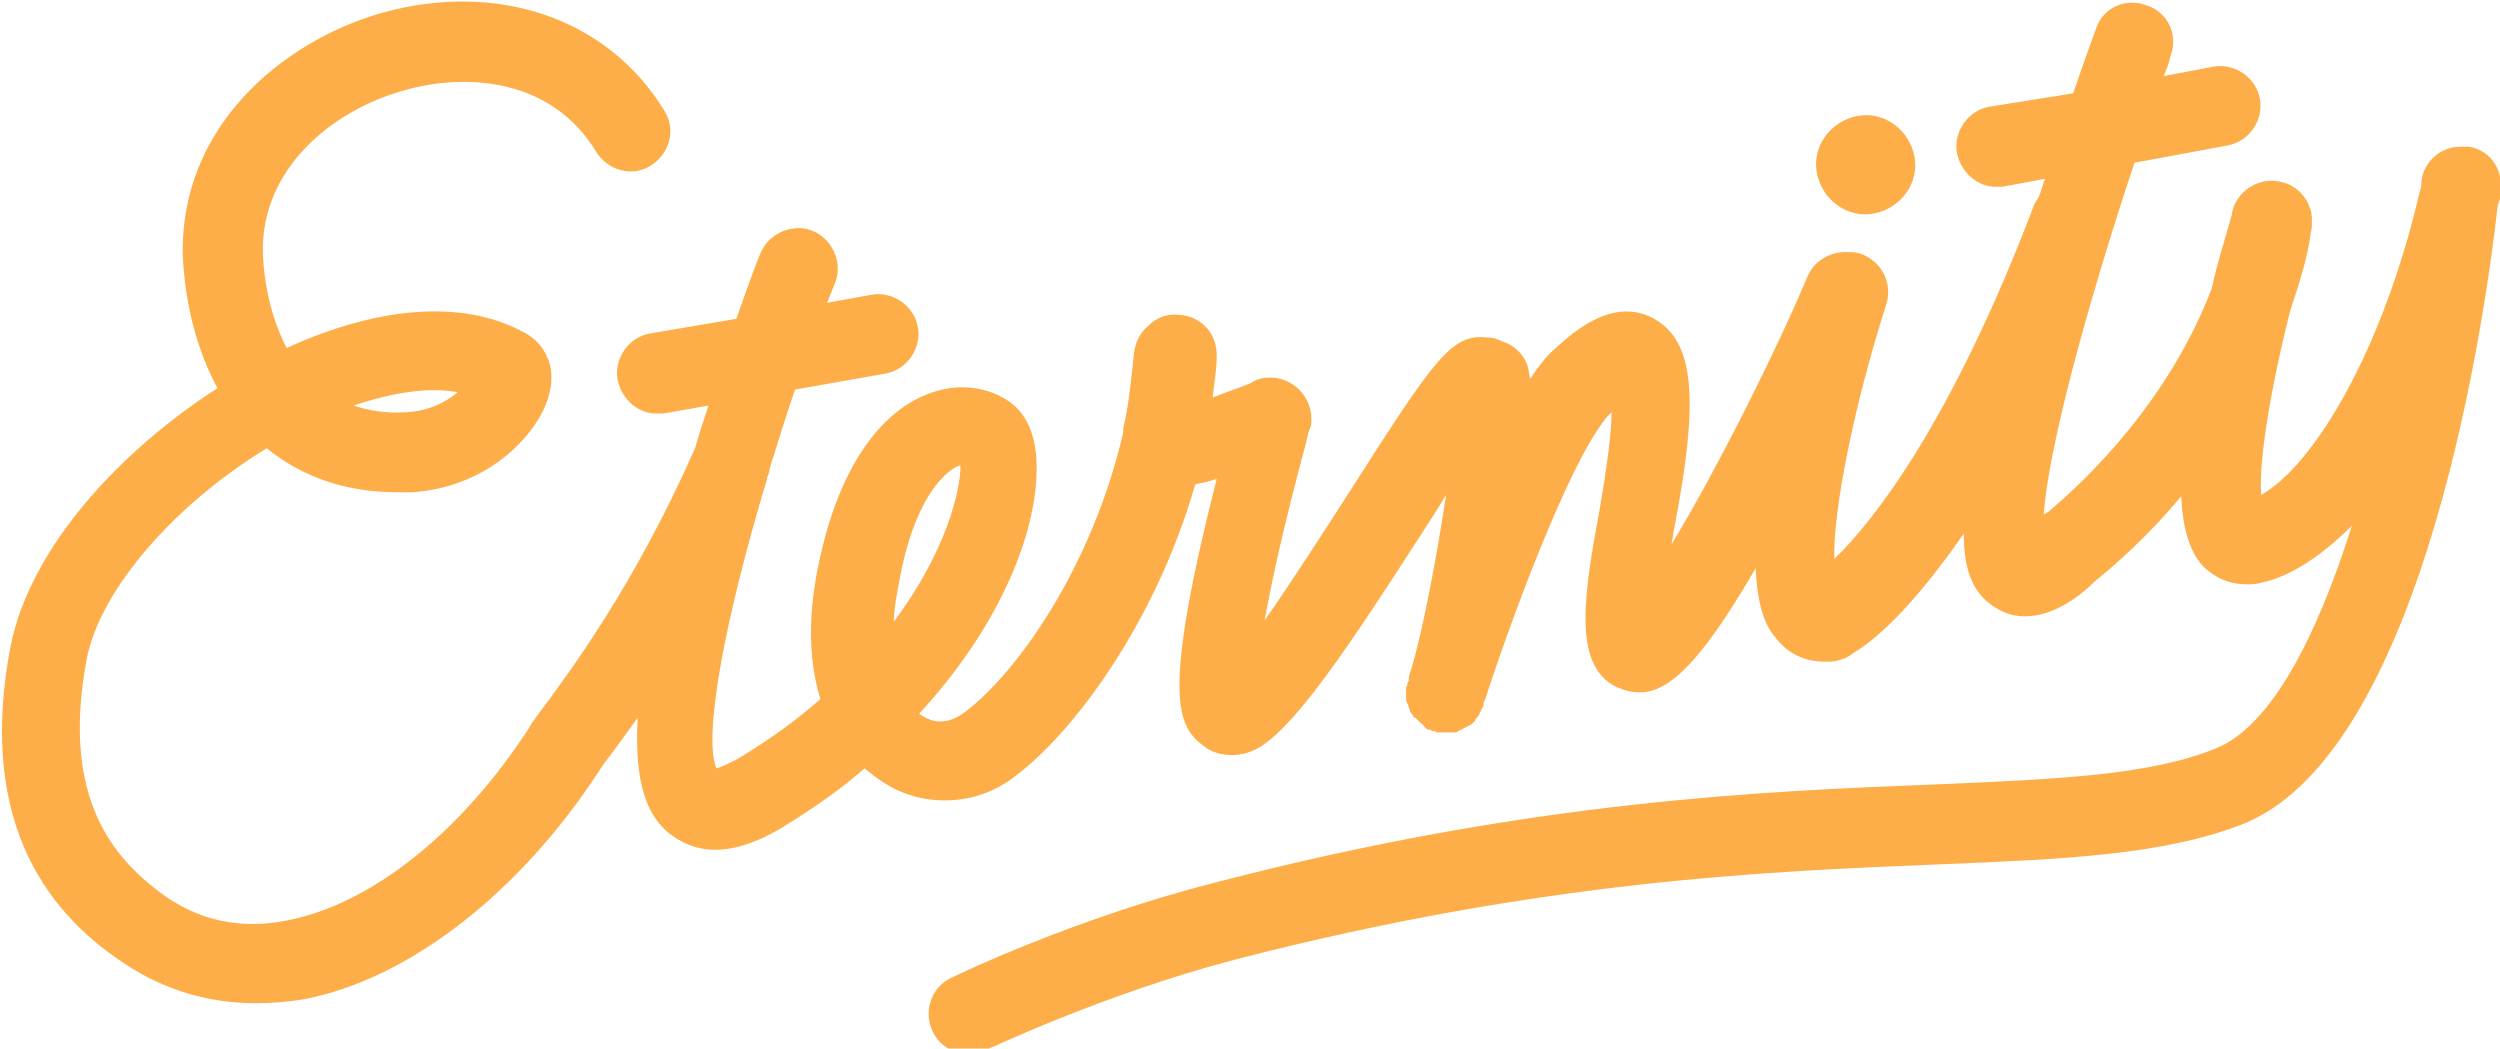 <?xml version="1.0" encoding="utf-8"?>
<!-- Generator: Adobe Illustrator 24.1.0, SVG Export Plug-In . SVG Version: 6.00 Build 0)  -->
<svg version="1.1" id="Layer_1" xmlns="http://www.w3.org/2000/svg" xmlns:xlink="http://www.w3.org/1999/xlink" x="0px" y="0px"
	 viewBox="0 0 187.4 78.6" style="enable-background:new 0 0 187.4 78.6;" xml:space="preserve">
<style type="text/css">
	.st0{fill:#FDAE48;}
</style>
<g>
	<path class="st0" d="M185.1,11c-0.1,0-0.3,0-0.4,0c0,0,0,0,0,0c0,0,0,0,0,0c-0.1,0-0.2,0-0.3,0c-1.5,0-2.8,1.2-2.9,2.7
		c0,0.2,0,0.4-0.1,0.6c-2.8,12.1-8,20.6-11.9,22.8c-0.2-2.5,0.7-8,2.2-13.9c0.6-1.8,1.2-3.6,1.5-5.6c0,0,0-0.1,0-0.1
		c0.1-0.3,0.1-0.6,0.1-0.9c0-0.1,0-0.2,0-0.3c0,0,0,0,0,0c-0.1-1.3-1.1-2.5-2.5-2.7c-1.6-0.3-3.2,0.8-3.5,2.4c0,0,0,0.1,0,0.1
		c-0.5,1.8-1.1,3.6-1.5,5.5c-3.2,8.4-9.3,14.3-12.3,16.8c-0.1,0-0.1,0.1-0.2,0.1c0,0-0.1,0.1-0.1,0.1c0,0,0,0,0,0
		c0.3-4.8,3.2-15.6,6.8-26.4l7-1.3c1.6-0.3,2.7-1.9,2.4-3.5c-0.3-1.6-1.9-2.7-3.5-2.4l-3.7,0.7c0.2-0.5,0.4-1,0.5-1.5
		c0.6-1.6-0.2-3.3-1.8-3.8c-1.6-0.6-3.3,0.2-3.8,1.8c0,0-0.7,1.9-1.7,4.8L149.1,8c-1.6,0.3-2.7,1.9-2.4,3.5c0.3,1.4,1.5,2.5,2.9,2.5
		c0.2,0,0.4,0,0.5,0l3.2-0.6c-0.2,0.5-0.3,1-0.5,1.4c-0.1,0.2-0.2,0.3-0.3,0.5c-6.3,16.6-12.2,23.9-15,26.6
		c-0.1-3.7,1.5-11.6,3.9-19.1c0.5-1.6-0.4-3.3-2-3.8c-0.3-0.1-0.6-0.1-0.9-0.1c-0.1,0-0.2,0-0.3,0c0,0,0,0-0.1,0
		c-1.1,0.1-2.1,0.7-2.6,1.8c-2.3,5.5-6.8,14.5-10.2,20.1c0.1-0.4,0.1-0.8,0.2-1.2c1.9-9.8,1.5-14-1.5-15.7c-3.2-1.8-6.4,1.3-7.5,2.3
		c-0.6,0.5-1.2,1.3-1.8,2.2c-0.1-0.4-0.1-0.7-0.2-1c-0.3-0.9-1.1-1.6-1.9-1.8c-0.3-0.2-0.7-0.3-1.1-0.3c-2.7-0.3-3.9,1.5-10.3,11.5
		c-1.8,2.8-4.3,6.7-6.4,9.7c0.5-2.8,1.4-7,3.1-13.3c0.1-0.5,0.2-0.9,0.3-1.1c0.1-0.2,0.1-0.5,0.1-0.7c0-1.7-1.4-3.1-3.1-3.1
		c-0.5,0-1,0.1-1.4,0.4l0,0c-1.2,0.5-2.2,0.8-2.9,1.1c0.1-1,0.3-2,0.3-3c0.1-1.7-1.1-3.1-2.8-3.2c-0.9-0.1-1.7,0.2-2.3,0.8
		c-0.6,0.5-1,1.2-1.1,2.1c-0.1,1-0.4,4.1-0.8,5.6c0,0.1,0,0.1,0,0.2c0,0,0,0.1,0,0.1c-2.3,10-7.9,18-11.9,21
		c-1.1,0.8-2.1,0.9-3.1,0.3c-0.1-0.1-0.2-0.1-0.3-0.2c5.9-6.4,8.7-13.2,8.8-18.1c0.1-3.2-1.1-4.7-2.2-5.4c0,0,0,0,0,0c0,0,0,0,0,0
		c0,0,0,0,0,0c0,0,0,0,0,0c-1.7-1.1-4-1.3-6.1-0.4c-2.3,0.9-6.3,3.9-8.1,13c-0.8,4-0.6,7.2,0.2,9.8c-1.7,1.5-3.6,2.9-5.9,4.3
		c-1,0.6-1.6,0.8-1.9,0.9c-1-2.4,0.6-11.1,3.8-21.7c0,0,0,0,0-0.1c0.1-0.2,0.2-0.5,0.2-0.7c0.6-1.9,1.2-3.9,1.9-5.9l6.8-1.2
		c1.6-0.3,2.7-1.9,2.4-3.5c-0.3-1.6-1.9-2.7-3.5-2.4l-3.3,0.6c0.2-0.5,0.4-1,0.6-1.5c0.6-1.5-0.2-3.3-1.7-3.9
		c-1.5-0.6-3.3,0.2-3.9,1.7c-0.1,0.2-0.8,2-1.8,4.9L48.7,25c-1.6,0.3-2.7,1.9-2.4,3.5c0.3,1.4,1.5,2.5,2.9,2.5c0.2,0,0.4,0,0.5,0
		l3.4-0.6c-0.3,1-0.7,2.1-1,3.2c-4.5,10.2-9.4,16.8-11.8,20l-0.5,0.7c0,0.1-0.1,0.1-0.1,0.2c-5.1,7.9-11.9,13.3-18.2,14.5
		c-3.5,0.7-6.7,0-9.5-2.1C8.7,64.4,4.5,60,6.5,49.4c1-5.2,6.6-11.6,13.5-15.8c2.7,2.2,6,3.3,9.8,3.3c0.4,0,0.7,0,1.1,0
		c6-0.4,9.7-4.7,10.3-7.5c0.5-2.1-0.5-3.6-1.6-4.3c0,0,0,0,0,0c0,0,0,0,0,0c0,0,0,0,0,0c0,0,0,0,0,0c-4.4-2.6-10.7-2.3-17.7,0.8
		c-0.1,0.1-0.3,0.1-0.4,0.2c-1-1.9-1.7-4.4-1.8-7.2c-0.1-6.3,5.2-10.6,10.5-12.1c4.8-1.4,11.2-0.9,14.5,4.6c0.9,1.4,2.7,1.9,4.1,1
		c1.4-0.9,1.9-2.7,1-4.1c-4.2-6.9-12.5-9.8-21.3-7.3c-7.5,2.2-15,8.6-14.8,18.1c0,0,0,0.1,0,0.1c0.2,3.8,1.1,7.1,2.6,9.9
		c-7.3,4.7-14,11.9-15.5,19.3c-2,10.4,0.6,18.3,7.9,23.4c3.2,2.3,6.7,3.4,10.5,3.4c1.2,0,2.4-0.1,3.6-0.3
		c7.8-1.5,16.1-7.9,22.1-17.1l0.4-0.6c0.7-0.9,1.5-2,2.5-3.4c-0.3,5.3,0.9,7.5,2.4,8.7c0.8,0.6,1.9,1.2,3.4,1.2
		c1.4,0,3.2-0.5,5.4-1.9c2.1-1.3,4.1-2.7,5.8-4.2c0.5,0.4,1,0.8,1.5,1.1c1.4,0.9,3,1.3,4.5,1.3c1.9,0,3.8-0.6,5.4-1.9
		c4.1-3.1,10.3-11.1,13.4-21.8c0.5-0.1,1-0.2,1.6-0.4c-4.1,16.2-3,18.5-1,20c0.6,0.5,1.4,0.7,2.1,0.7c0.8,0,1.5-0.2,2.3-0.7
		c0,0,0,0,0,0c2.7-1.8,6.5-7.4,11.9-15.8c0.6-0.9,1.3-2,1.9-3c-0.7,4.6-1.7,10-2.6,13c-0.1,0.3-0.2,0.6-0.2,0.8c0,0.1,0,0.2-0.1,0.3
		c0,0.1,0,0.2-0.1,0.3c0,0.1,0,0.2,0,0.3c0,0.1,0,0.2,0,0.3c0,0.1,0,0.2,0,0.3c0,0.1,0,0.2,0.1,0.3c0,0.1,0.1,0.2,0.1,0.3
		c0,0.1,0.1,0.2,0.1,0.3c0,0.1,0.1,0.2,0.2,0.3c0,0.1,0.1,0.2,0.2,0.2c0.1,0.1,0.1,0.1,0.2,0.2c0.1,0.1,0.1,0.1,0.2,0.2
		c0.1,0.1,0.2,0.1,0.2,0.2c0.1,0.1,0.1,0.1,0.2,0.2c0.1,0.1,0.2,0.1,0.3,0.1c0.1,0,0.1,0.1,0.2,0.1c0,0,0,0,0,0c0,0,0,0,0,0
		c0.1,0,0.2,0,0.3,0.1c0.1,0,0.1,0,0.2,0c0.2,0,0.3,0,0.5,0c0,0,0,0,0,0c0,0,0,0,0,0s0,0,0,0c0,0,0,0,0,0c0.1,0,0.3,0,0.4,0
		c0.1,0,0.1,0,0.2,0c0.1,0,0.2,0,0.3-0.1c0.1,0,0.1-0.1,0.2-0.1c0.1,0,0.2-0.1,0.2-0.1c0.1,0,0.1-0.1,0.2-0.1c0.1,0,0.1-0.1,0.2-0.1
		c0.1,0,0.1-0.1,0.2-0.1c0.1-0.1,0.1-0.1,0.2-0.2c0.1-0.1,0.1-0.1,0.1-0.2c0.1-0.1,0.1-0.1,0.2-0.2c0-0.1,0.1-0.1,0.1-0.2
		c0-0.1,0.1-0.1,0.1-0.2c0-0.1,0.1-0.2,0.1-0.2c0-0.1,0.1-0.1,0.1-0.2c0,0,0,0,0-0.1c0,0,0,0,0,0c0,0,0-0.1,0-0.1
		c0-0.1,0.1-0.2,0.1-0.2c2.5-7.7,7-19.3,9.5-21.6c0,0,0,0,0,0c0,1.4-0.3,3.9-1,7.9c-1.2,6.4-1.9,11.7,1.9,12.9
		c2.5,0.8,4.9-0.5,9.9-9.1c0.1,2.2,0.5,4.1,1.5,5.2c0.9,1.2,2.2,1.8,3.7,1.8c0.2,0,0.3,0,0.5,0c0.7-0.1,1.2-0.3,1.7-0.7
		c2-1.2,4.8-4,8.2-8.9c0,3.1,0.9,4.6,2.3,5.5c0.8,0.5,1.5,0.7,2.3,0.7c2.2,0,4.2-1.6,5.2-2.6c1.6-1.3,4-3.4,6.5-6.4
		c0.1,2.3,0.6,4.1,1.6,5.2c0.9,0.9,2,1.4,3.3,1.4c0.3,0,0.7,0,1-0.1c2.1-0.4,4.5-1.9,6.9-4.3c-2.6,8.2-6,15-10.2,16.7
		c-4.9,2-11.7,2.3-21,2.7c-12.8,0.5-30.3,1.2-53.8,7.3c-10.7,2.7-19.6,7-20,7.2c-1.5,0.7-2.1,2.5-1.4,4c0.5,1.1,1.6,1.7,2.7,1.7
		c0.4,0,0.9-0.1,1.3-0.3c0.1,0,8.8-4.2,18.8-6.8c22.8-5.9,40-6.6,52.5-7.1c9.6-0.4,17.1-0.7,23.1-3.1c13.6-5.7,18.1-38.9,18.9-46.1
		c0-0.2,0.1-0.4,0.2-0.7C187.8,12.9,186.8,11.3,185.1,11z M34.3,29.4c-0.8,0.7-2.1,1.4-3.8,1.5c-1.5,0.1-2.8-0.1-4-0.5
		C29.5,29.4,32.2,29,34.3,29.4z M71.5,35.1c0.2-0.1,0.3-0.2,0.5-0.2c0,1.9-1.1,6.5-5,11.7c0-0.9,0.2-1.9,0.4-3
		C68.5,37.5,70.7,35.6,71.5,35.1z"/>
	<path class="st0" d="M140.5,16c2-0.4,3.4-2.3,3-4.3c-0.4-2-2.3-3.4-4.3-3c-2,0.4-3.4,2.3-3,4.3S138.5,16.4,140.5,16z"/>
</g>
</svg>
